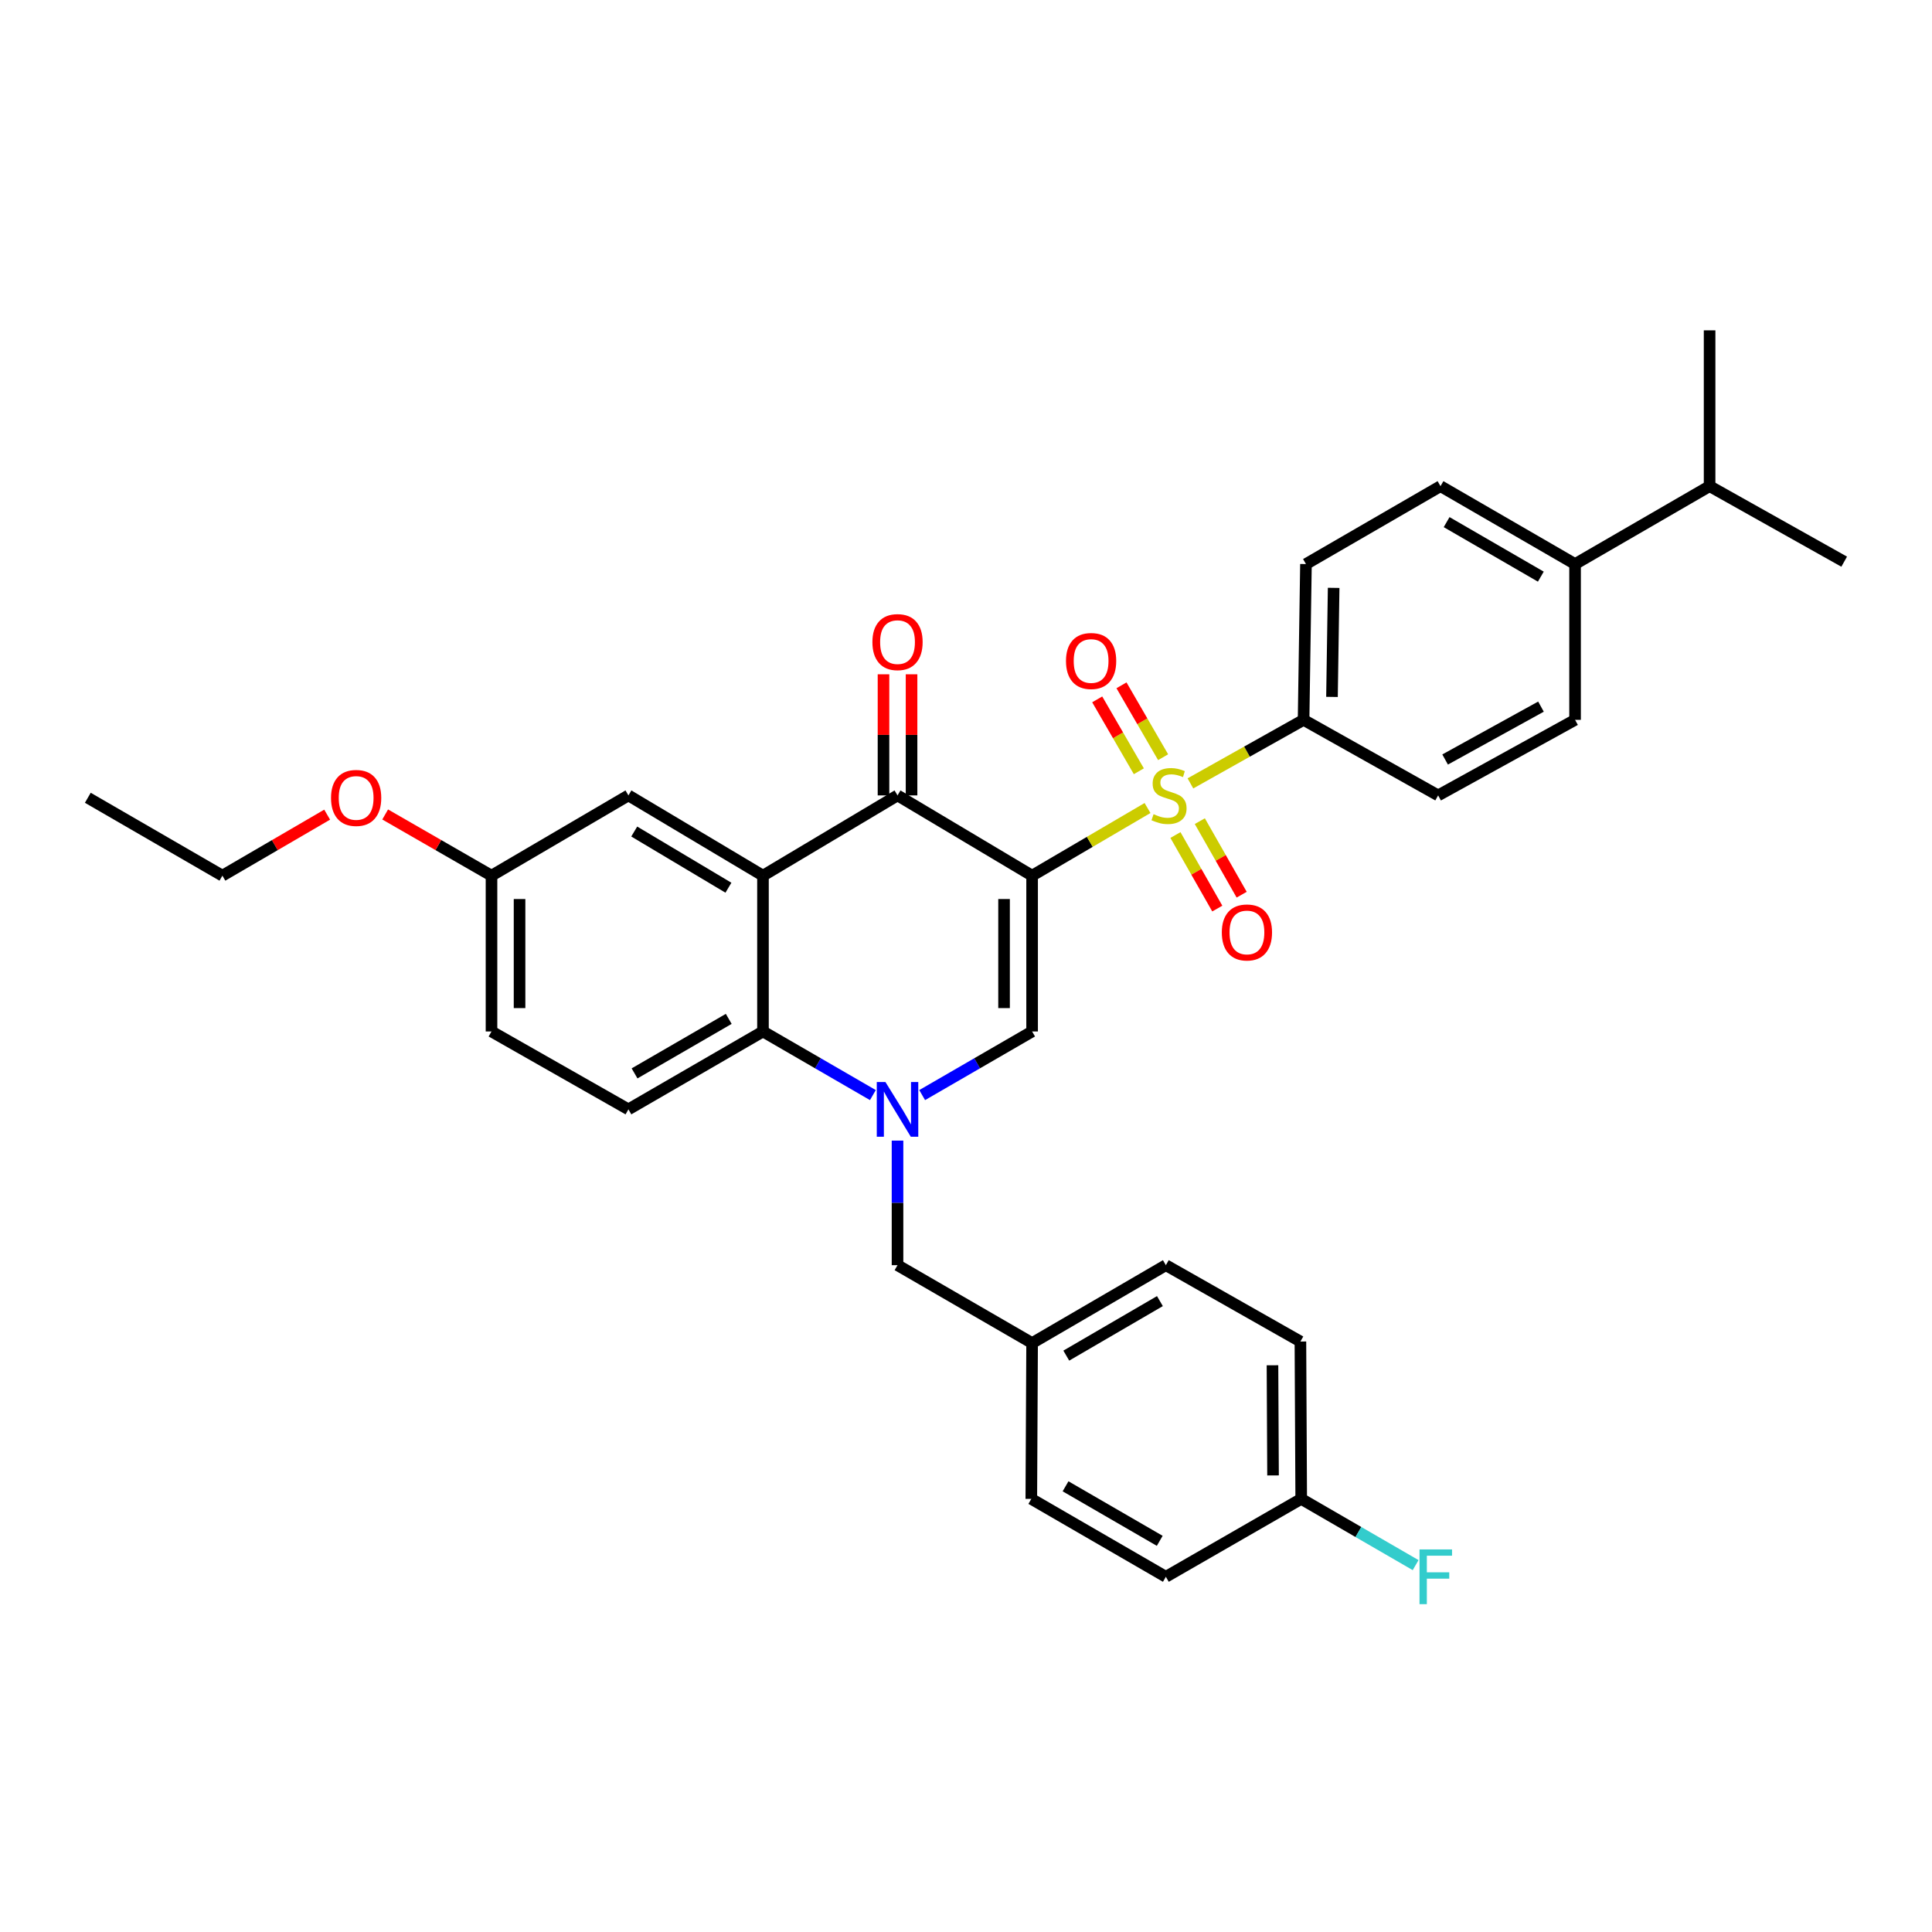 <?xml version='1.0' encoding='iso-8859-1'?>
<svg version='1.1' baseProfile='full'
              xmlns='http://www.w3.org/2000/svg'
                      xmlns:rdkit='http://www.rdkit.org/xml'
                      xmlns:xlink='http://www.w3.org/1999/xlink'
                  xml:space='preserve'
width='1000px' height='1000px' viewBox='0 0 1000 1000'>
<!-- END OF HEADER -->
<rect style='opacity:1.0;fill:#FFFFFF;stroke:none' width='1000' height='1000' x='0' y='0'> </rect>
<path class='bond-0' d='M 534.217,453.241 L 564.085,435.733' style='fill:none;fill-rule:evenodd;stroke:#000000;stroke-width:6px;stroke-linecap:butt;stroke-linejoin:miter;stroke-opacity:1' />
<path class='bond-0' d='M 564.085,435.733 L 593.953,418.226' style='fill:none;fill-rule:evenodd;stroke:#CCCC00;stroke-width:6px;stroke-linecap:butt;stroke-linejoin:miter;stroke-opacity:1' />
<path class='bond-2' d='M 534.217,453.241 L 464.557,411.7' style='fill:none;fill-rule:evenodd;stroke:#000000;stroke-width:6px;stroke-linecap:butt;stroke-linejoin:miter;stroke-opacity:1' />
<path class='bond-3' d='M 534.217,453.241 L 534.217,533.886' style='fill:none;fill-rule:evenodd;stroke:#000000;stroke-width:6px;stroke-linecap:butt;stroke-linejoin:miter;stroke-opacity:1' />
<path class='bond-3' d='M 519.698,465.338 L 519.698,521.79' style='fill:none;fill-rule:evenodd;stroke:#000000;stroke-width:6px;stroke-linecap:butt;stroke-linejoin:miter;stroke-opacity:1' />
<path class='bond-6' d='M 616.163,405.48 L 645.446,389.038' style='fill:none;fill-rule:evenodd;stroke:#CCCC00;stroke-width:6px;stroke-linecap:butt;stroke-linejoin:miter;stroke-opacity:1' />
<path class='bond-6' d='M 645.446,389.038 L 674.73,372.595' style='fill:none;fill-rule:evenodd;stroke:#000000;stroke-width:6px;stroke-linecap:butt;stroke-linejoin:miter;stroke-opacity:1' />
<path class='bond-7' d='M 608.405,432.209 L 619.236,451.241' style='fill:none;fill-rule:evenodd;stroke:#CCCC00;stroke-width:6px;stroke-linecap:butt;stroke-linejoin:miter;stroke-opacity:1' />
<path class='bond-7' d='M 619.236,451.241 L 630.067,470.273' style='fill:none;fill-rule:evenodd;stroke:#FF0000;stroke-width:6px;stroke-linecap:butt;stroke-linejoin:miter;stroke-opacity:1' />
<path class='bond-7' d='M 621.024,425.027 L 631.855,444.059' style='fill:none;fill-rule:evenodd;stroke:#CCCC00;stroke-width:6px;stroke-linecap:butt;stroke-linejoin:miter;stroke-opacity:1' />
<path class='bond-7' d='M 631.855,444.059 L 642.686,463.091' style='fill:none;fill-rule:evenodd;stroke:#FF0000;stroke-width:6px;stroke-linecap:butt;stroke-linejoin:miter;stroke-opacity:1' />
<path class='bond-8' d='M 602.027,391.93 L 591.253,373.323' style='fill:none;fill-rule:evenodd;stroke:#CCCC00;stroke-width:6px;stroke-linecap:butt;stroke-linejoin:miter;stroke-opacity:1' />
<path class='bond-8' d='M 591.253,373.323 L 580.48,354.717' style='fill:none;fill-rule:evenodd;stroke:#FF0000;stroke-width:6px;stroke-linecap:butt;stroke-linejoin:miter;stroke-opacity:1' />
<path class='bond-8' d='M 589.463,399.206 L 578.689,380.599' style='fill:none;fill-rule:evenodd;stroke:#CCCC00;stroke-width:6px;stroke-linecap:butt;stroke-linejoin:miter;stroke-opacity:1' />
<path class='bond-8' d='M 578.689,380.599 L 567.915,361.992' style='fill:none;fill-rule:evenodd;stroke:#FF0000;stroke-width:6px;stroke-linecap:butt;stroke-linejoin:miter;stroke-opacity:1' />
<path class='bond-1' d='M 477.309,566.821 L 505.763,550.354' style='fill:none;fill-rule:evenodd;stroke:#0000FF;stroke-width:6px;stroke-linecap:butt;stroke-linejoin:miter;stroke-opacity:1' />
<path class='bond-1' d='M 505.763,550.354 L 534.217,533.886' style='fill:none;fill-rule:evenodd;stroke:#000000;stroke-width:6px;stroke-linecap:butt;stroke-linejoin:miter;stroke-opacity:1' />
<path class='bond-5' d='M 451.805,566.82 L 423.36,550.353' style='fill:none;fill-rule:evenodd;stroke:#0000FF;stroke-width:6px;stroke-linecap:butt;stroke-linejoin:miter;stroke-opacity:1' />
<path class='bond-5' d='M 423.36,550.353 L 394.914,533.886' style='fill:none;fill-rule:evenodd;stroke:#000000;stroke-width:6px;stroke-linecap:butt;stroke-linejoin:miter;stroke-opacity:1' />
<path class='bond-9' d='M 464.557,590.378 L 464.557,622.616' style='fill:none;fill-rule:evenodd;stroke:#0000FF;stroke-width:6px;stroke-linecap:butt;stroke-linejoin:miter;stroke-opacity:1' />
<path class='bond-9' d='M 464.557,622.616 L 464.557,654.855' style='fill:none;fill-rule:evenodd;stroke:#000000;stroke-width:6px;stroke-linecap:butt;stroke-linejoin:miter;stroke-opacity:1' />
<path class='bond-4' d='M 464.557,411.7 L 394.914,453.241' style='fill:none;fill-rule:evenodd;stroke:#000000;stroke-width:6px;stroke-linecap:butt;stroke-linejoin:miter;stroke-opacity:1' />
<path class='bond-12' d='M 471.817,411.7 L 471.817,380.359' style='fill:none;fill-rule:evenodd;stroke:#000000;stroke-width:6px;stroke-linecap:butt;stroke-linejoin:miter;stroke-opacity:1' />
<path class='bond-12' d='M 471.817,380.359 L 471.817,349.018' style='fill:none;fill-rule:evenodd;stroke:#FF0000;stroke-width:6px;stroke-linecap:butt;stroke-linejoin:miter;stroke-opacity:1' />
<path class='bond-12' d='M 457.298,411.7 L 457.298,380.359' style='fill:none;fill-rule:evenodd;stroke:#000000;stroke-width:6px;stroke-linecap:butt;stroke-linejoin:miter;stroke-opacity:1' />
<path class='bond-12' d='M 457.298,380.359 L 457.298,349.018' style='fill:none;fill-rule:evenodd;stroke:#FF0000;stroke-width:6px;stroke-linecap:butt;stroke-linejoin:miter;stroke-opacity:1' />
<path class='bond-11' d='M 394.914,453.241 L 325.27,411.7' style='fill:none;fill-rule:evenodd;stroke:#000000;stroke-width:6px;stroke-linecap:butt;stroke-linejoin:miter;stroke-opacity:1' />
<path class='bond-11' d='M 377.03,459.479 L 328.279,430.4' style='fill:none;fill-rule:evenodd;stroke:#000000;stroke-width:6px;stroke-linecap:butt;stroke-linejoin:miter;stroke-opacity:1' />
<path class='bond-33' d='M 394.914,453.241 L 394.914,533.886' style='fill:none;fill-rule:evenodd;stroke:#000000;stroke-width:6px;stroke-linecap:butt;stroke-linejoin:miter;stroke-opacity:1' />
<path class='bond-10' d='M 394.914,533.886 L 325.27,574.201' style='fill:none;fill-rule:evenodd;stroke:#000000;stroke-width:6px;stroke-linecap:butt;stroke-linejoin:miter;stroke-opacity:1' />
<path class='bond-10' d='M 377.193,527.368 L 328.443,555.588' style='fill:none;fill-rule:evenodd;stroke:#000000;stroke-width:6px;stroke-linecap:butt;stroke-linejoin:miter;stroke-opacity:1' />
<path class='bond-14' d='M 674.73,372.595 L 744.373,411.7' style='fill:none;fill-rule:evenodd;stroke:#000000;stroke-width:6px;stroke-linecap:butt;stroke-linejoin:miter;stroke-opacity:1' />
<path class='bond-15' d='M 674.73,372.595 L 675.964,291.957' style='fill:none;fill-rule:evenodd;stroke:#000000;stroke-width:6px;stroke-linecap:butt;stroke-linejoin:miter;stroke-opacity:1' />
<path class='bond-15' d='M 689.432,360.722 L 690.296,304.275' style='fill:none;fill-rule:evenodd;stroke:#000000;stroke-width:6px;stroke-linecap:butt;stroke-linejoin:miter;stroke-opacity:1' />
<path class='bond-18' d='M 464.557,654.855 L 534.217,695.17' style='fill:none;fill-rule:evenodd;stroke:#000000;stroke-width:6px;stroke-linecap:butt;stroke-linejoin:miter;stroke-opacity:1' />
<path class='bond-20' d='M 325.27,574.201 L 254.401,533.886' style='fill:none;fill-rule:evenodd;stroke:#000000;stroke-width:6px;stroke-linecap:butt;stroke-linejoin:miter;stroke-opacity:1' />
<path class='bond-19' d='M 325.27,411.7 L 254.401,453.241' style='fill:none;fill-rule:evenodd;stroke:#000000;stroke-width:6px;stroke-linecap:butt;stroke-linejoin:miter;stroke-opacity:1' />
<path class='bond-13' d='M 815.251,291.957 L 745.599,251.635' style='fill:none;fill-rule:evenodd;stroke:#000000;stroke-width:6px;stroke-linecap:butt;stroke-linejoin:miter;stroke-opacity:1' />
<path class='bond-13' d='M 797.528,298.474 L 748.772,270.248' style='fill:none;fill-rule:evenodd;stroke:#000000;stroke-width:6px;stroke-linecap:butt;stroke-linejoin:miter;stroke-opacity:1' />
<path class='bond-22' d='M 815.251,291.957 L 884.886,251.635' style='fill:none;fill-rule:evenodd;stroke:#000000;stroke-width:6px;stroke-linecap:butt;stroke-linejoin:miter;stroke-opacity:1' />
<path class='bond-34' d='M 815.251,291.957 L 815.251,372.595' style='fill:none;fill-rule:evenodd;stroke:#000000;stroke-width:6px;stroke-linecap:butt;stroke-linejoin:miter;stroke-opacity:1' />
<path class='bond-17' d='M 744.373,411.7 L 815.251,372.595' style='fill:none;fill-rule:evenodd;stroke:#000000;stroke-width:6px;stroke-linecap:butt;stroke-linejoin:miter;stroke-opacity:1' />
<path class='bond-17' d='M 747.991,393.122 L 797.605,365.748' style='fill:none;fill-rule:evenodd;stroke:#000000;stroke-width:6px;stroke-linecap:butt;stroke-linejoin:miter;stroke-opacity:1' />
<path class='bond-16' d='M 675.964,291.957 L 745.599,251.635' style='fill:none;fill-rule:evenodd;stroke:#000000;stroke-width:6px;stroke-linecap:butt;stroke-linejoin:miter;stroke-opacity:1' />
<path class='bond-24' d='M 534.217,695.17 L 533.805,775.824' style='fill:none;fill-rule:evenodd;stroke:#000000;stroke-width:6px;stroke-linecap:butt;stroke-linejoin:miter;stroke-opacity:1' />
<path class='bond-25' d='M 534.217,695.17 L 603.449,654.855' style='fill:none;fill-rule:evenodd;stroke:#000000;stroke-width:6px;stroke-linecap:butt;stroke-linejoin:miter;stroke-opacity:1' />
<path class='bond-25' d='M 551.908,701.669 L 600.37,673.449' style='fill:none;fill-rule:evenodd;stroke:#000000;stroke-width:6px;stroke-linecap:butt;stroke-linejoin:miter;stroke-opacity:1' />
<path class='bond-28' d='M 254.401,453.241 L 226.88,437.405' style='fill:none;fill-rule:evenodd;stroke:#000000;stroke-width:6px;stroke-linecap:butt;stroke-linejoin:miter;stroke-opacity:1' />
<path class='bond-28' d='M 226.88,437.405 L 199.359,421.569' style='fill:none;fill-rule:evenodd;stroke:#FF0000;stroke-width:6px;stroke-linecap:butt;stroke-linejoin:miter;stroke-opacity:1' />
<path class='bond-35' d='M 254.401,453.241 L 254.401,533.886' style='fill:none;fill-rule:evenodd;stroke:#000000;stroke-width:6px;stroke-linecap:butt;stroke-linejoin:miter;stroke-opacity:1' />
<path class='bond-35' d='M 268.92,465.338 L 268.92,521.79' style='fill:none;fill-rule:evenodd;stroke:#000000;stroke-width:6px;stroke-linecap:butt;stroke-linejoin:miter;stroke-opacity:1' />
<path class='bond-21' d='M 673.504,775.824 L 673.092,694.371' style='fill:none;fill-rule:evenodd;stroke:#000000;stroke-width:6px;stroke-linecap:butt;stroke-linejoin:miter;stroke-opacity:1' />
<path class='bond-21' d='M 658.923,763.679 L 658.635,706.662' style='fill:none;fill-rule:evenodd;stroke:#000000;stroke-width:6px;stroke-linecap:butt;stroke-linejoin:miter;stroke-opacity:1' />
<path class='bond-23' d='M 673.504,775.824 L 703.113,792.965' style='fill:none;fill-rule:evenodd;stroke:#000000;stroke-width:6px;stroke-linecap:butt;stroke-linejoin:miter;stroke-opacity:1' />
<path class='bond-23' d='M 703.113,792.965 L 732.723,810.107' style='fill:none;fill-rule:evenodd;stroke:#33CCCC;stroke-width:6px;stroke-linecap:butt;stroke-linejoin:miter;stroke-opacity:1' />
<path class='bond-36' d='M 673.504,775.824 L 603.449,816.146' style='fill:none;fill-rule:evenodd;stroke:#000000;stroke-width:6px;stroke-linecap:butt;stroke-linejoin:miter;stroke-opacity:1' />
<path class='bond-29' d='M 884.886,251.635 L 954.545,290.723' style='fill:none;fill-rule:evenodd;stroke:#000000;stroke-width:6px;stroke-linecap:butt;stroke-linejoin:miter;stroke-opacity:1' />
<path class='bond-30' d='M 884.886,251.635 L 884.886,170.981' style='fill:none;fill-rule:evenodd;stroke:#000000;stroke-width:6px;stroke-linecap:butt;stroke-linejoin:miter;stroke-opacity:1' />
<path class='bond-27' d='M 533.805,775.824 L 603.449,816.146' style='fill:none;fill-rule:evenodd;stroke:#000000;stroke-width:6px;stroke-linecap:butt;stroke-linejoin:miter;stroke-opacity:1' />
<path class='bond-27' d='M 551.527,769.307 L 600.277,797.533' style='fill:none;fill-rule:evenodd;stroke:#000000;stroke-width:6px;stroke-linecap:butt;stroke-linejoin:miter;stroke-opacity:1' />
<path class='bond-26' d='M 603.449,654.855 L 673.092,694.371' style='fill:none;fill-rule:evenodd;stroke:#000000;stroke-width:6px;stroke-linecap:butt;stroke-linejoin:miter;stroke-opacity:1' />
<path class='bond-31' d='M 169.335,421.663 L 142.225,437.452' style='fill:none;fill-rule:evenodd;stroke:#FF0000;stroke-width:6px;stroke-linecap:butt;stroke-linejoin:miter;stroke-opacity:1' />
<path class='bond-31' d='M 142.225,437.452 L 115.114,453.241' style='fill:none;fill-rule:evenodd;stroke:#000000;stroke-width:6px;stroke-linecap:butt;stroke-linejoin:miter;stroke-opacity:1' />
<path class='bond-32' d='M 115.114,453.241 L 45.455,412.926' style='fill:none;fill-rule:evenodd;stroke:#000000;stroke-width:6px;stroke-linecap:butt;stroke-linejoin:miter;stroke-opacity:1' />
<path  class='atom-1' d='M 597.086 421.42
Q 597.406 421.54, 598.726 422.1
Q 600.046 422.66, 601.486 423.02
Q 602.966 423.34, 604.406 423.34
Q 607.086 423.34, 608.646 422.06
Q 610.206 420.74, 610.206 418.46
Q 610.206 416.9, 609.406 415.94
Q 608.646 414.98, 607.446 414.46
Q 606.246 413.94, 604.246 413.34
Q 601.726 412.58, 600.206 411.86
Q 598.726 411.14, 597.646 409.62
Q 596.606 408.1, 596.606 405.54
Q 596.606 401.98, 599.006 399.78
Q 601.446 397.58, 606.246 397.58
Q 609.526 397.58, 613.246 399.14
L 612.326 402.22
Q 608.926 400.82, 606.366 400.82
Q 603.606 400.82, 602.086 401.98
Q 600.566 403.1, 600.606 405.06
Q 600.606 406.58, 601.366 407.5
Q 602.166 408.42, 603.286 408.94
Q 604.446 409.46, 606.366 410.06
Q 608.926 410.86, 610.446 411.66
Q 611.966 412.46, 613.046 414.1
Q 614.166 415.7, 614.166 418.46
Q 614.166 422.38, 611.526 424.5
Q 608.926 426.58, 604.566 426.58
Q 602.046 426.58, 600.126 426.02
Q 598.246 425.5, 596.006 424.58
L 597.086 421.42
' fill='#CCCC00'/>
<path  class='atom-2' d='M 458.297 560.041
L 467.577 575.041
Q 468.497 576.521, 469.977 579.201
Q 471.457 581.881, 471.537 582.041
L 471.537 560.041
L 475.297 560.041
L 475.297 588.361
L 471.417 588.361
L 461.457 571.961
Q 460.297 570.041, 459.057 567.841
Q 457.857 565.641, 457.497 564.961
L 457.497 588.361
L 453.817 588.361
L 453.817 560.041
L 458.297 560.041
' fill='#0000FF'/>
<path  class='atom-8' d='M 632.409 482.633
Q 632.409 475.833, 635.769 472.033
Q 639.129 468.233, 645.409 468.233
Q 651.689 468.233, 655.049 472.033
Q 658.409 475.833, 658.409 482.633
Q 658.409 489.513, 655.009 493.433
Q 651.609 497.313, 645.409 497.313
Q 639.169 497.313, 635.769 493.433
Q 632.409 489.553, 632.409 482.633
M 645.409 494.113
Q 649.729 494.113, 652.049 491.233
Q 654.409 488.313, 654.409 482.633
Q 654.409 477.073, 652.049 474.273
Q 649.729 471.433, 645.409 471.433
Q 641.089 471.433, 638.729 474.233
Q 636.409 477.033, 636.409 482.633
Q 636.409 488.353, 638.729 491.233
Q 641.089 494.113, 645.409 494.113
' fill='#FF0000'/>
<path  class='atom-9' d='M 551.755 342.128
Q 551.755 335.328, 555.115 331.528
Q 558.475 327.728, 564.755 327.728
Q 571.035 327.728, 574.395 331.528
Q 577.755 335.328, 577.755 342.128
Q 577.755 349.008, 574.355 352.928
Q 570.955 356.808, 564.755 356.808
Q 558.515 356.808, 555.115 352.928
Q 551.755 349.048, 551.755 342.128
M 564.755 353.608
Q 569.075 353.608, 571.395 350.728
Q 573.755 347.808, 573.755 342.128
Q 573.755 336.568, 571.395 333.768
Q 569.075 330.928, 564.755 330.928
Q 560.435 330.928, 558.075 333.728
Q 555.755 336.528, 555.755 342.128
Q 555.755 347.848, 558.075 350.728
Q 560.435 353.608, 564.755 353.608
' fill='#FF0000'/>
<path  class='atom-13' d='M 451.557 332.352
Q 451.557 325.552, 454.917 321.752
Q 458.277 317.952, 464.557 317.952
Q 470.837 317.952, 474.197 321.752
Q 477.557 325.552, 477.557 332.352
Q 477.557 339.232, 474.157 343.152
Q 470.757 347.032, 464.557 347.032
Q 458.317 347.032, 454.917 343.152
Q 451.557 339.272, 451.557 332.352
M 464.557 343.832
Q 468.877 343.832, 471.197 340.952
Q 473.557 338.032, 473.557 332.352
Q 473.557 326.792, 471.197 323.992
Q 468.877 321.152, 464.557 321.152
Q 460.237 321.152, 457.877 323.952
Q 455.557 326.752, 455.557 332.352
Q 455.557 338.072, 457.877 340.952
Q 460.237 343.832, 464.557 343.832
' fill='#FF0000'/>
<path  class='atom-24' d='M 734.735 801.986
L 751.575 801.986
L 751.575 805.226
L 738.535 805.226
L 738.535 813.826
L 750.135 813.826
L 750.135 817.106
L 738.535 817.106
L 738.535 830.306
L 734.735 830.306
L 734.735 801.986
' fill='#33CCCC'/>
<path  class='atom-29' d='M 171.338 413.006
Q 171.338 406.206, 174.698 402.406
Q 178.058 398.606, 184.338 398.606
Q 190.618 398.606, 193.978 402.406
Q 197.338 406.206, 197.338 413.006
Q 197.338 419.886, 193.938 423.806
Q 190.538 427.686, 184.338 427.686
Q 178.098 427.686, 174.698 423.806
Q 171.338 419.926, 171.338 413.006
M 184.338 424.486
Q 188.658 424.486, 190.978 421.606
Q 193.338 418.686, 193.338 413.006
Q 193.338 407.446, 190.978 404.646
Q 188.658 401.806, 184.338 401.806
Q 180.018 401.806, 177.658 404.606
Q 175.338 407.406, 175.338 413.006
Q 175.338 418.726, 177.658 421.606
Q 180.018 424.486, 184.338 424.486
' fill='#FF0000'/>
</svg>
